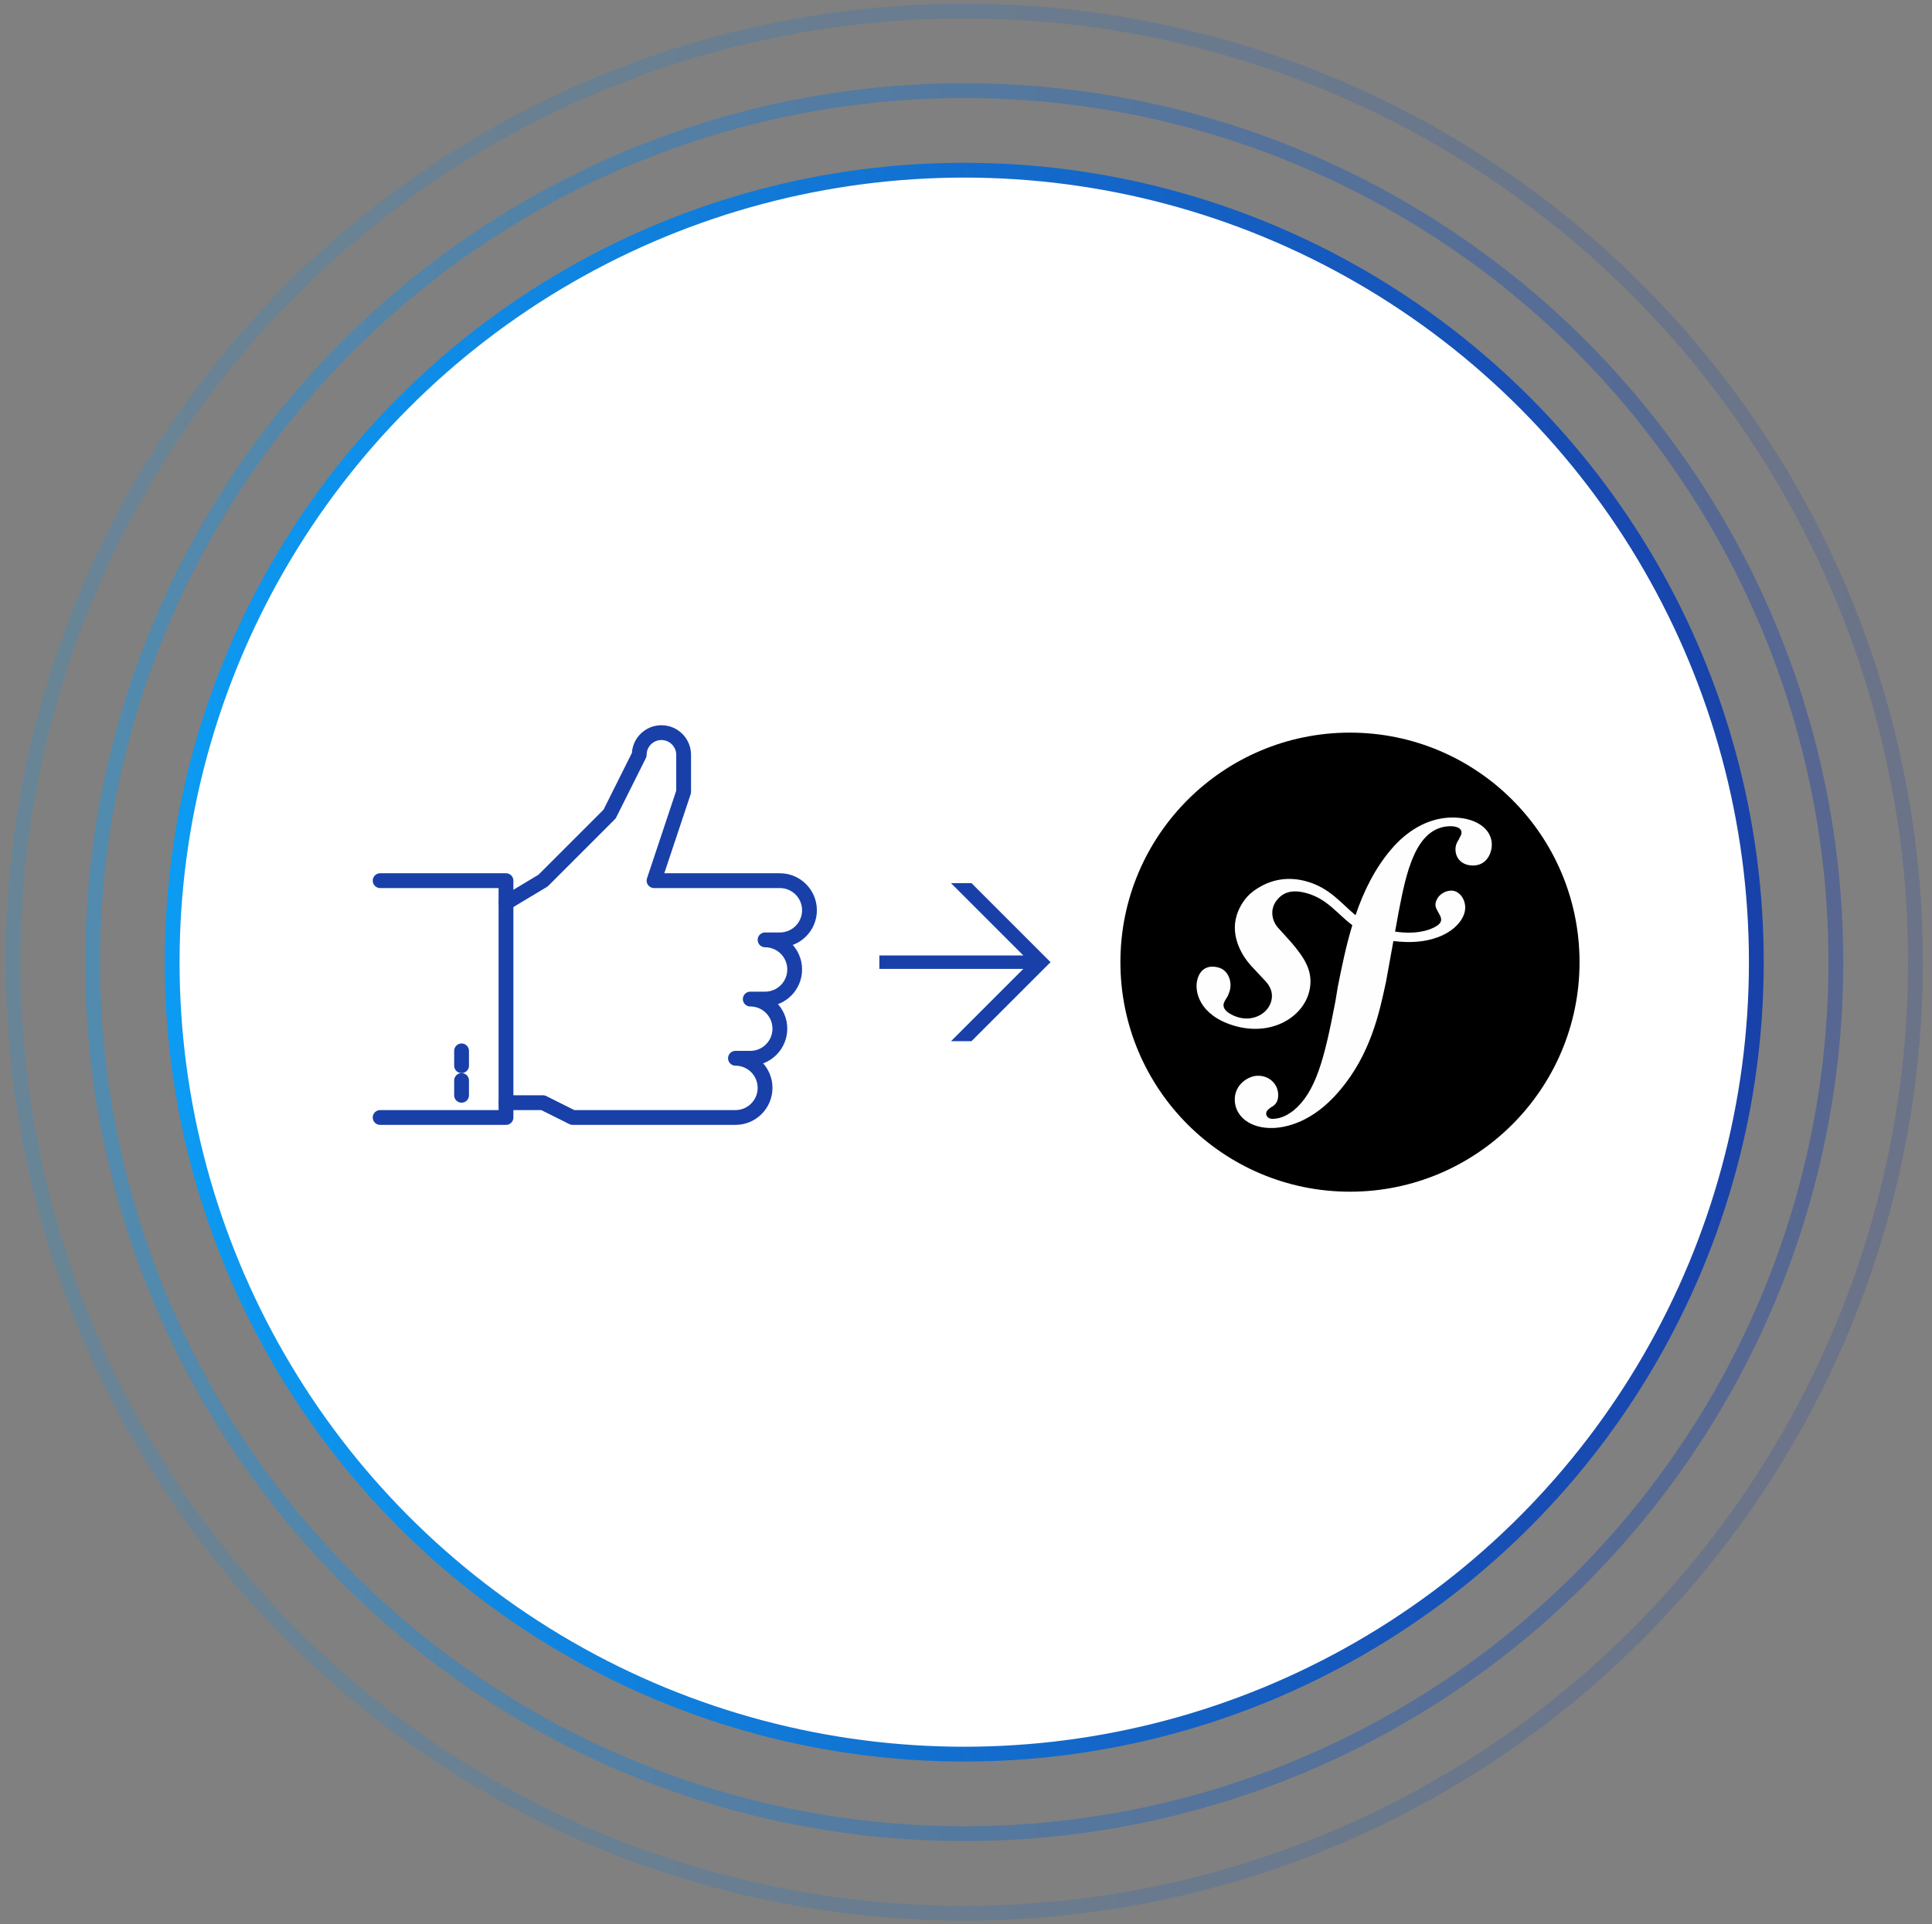 <?xml version="1.0" encoding="UTF-8" standalone="no"?>
<!DOCTYPE svg PUBLIC "-//W3C//DTD SVG 1.1//EN" "http://www.w3.org/Graphics/SVG/1.1/DTD/svg11.dtd">
<svg width="100%" height="100%" viewBox="120 20 261 260" version="1.1" xmlns="http://www.w3.org/2000/svg" xmlns:xlink="http://www.w3.org/1999/xlink" xml:space="preserve" xmlns:serif="http://www.serif.com/" style="fill-rule:evenodd;clip-rule:evenodd;stroke-linecap:round;stroke-linejoin:round;stroke-miterlimit:1.5;"><rect x="120" y="20" width="261" height="260" fill="#808080" stroke="none"/><rect id="optimized" x="0.263" y="0" width="500" height="300" style="fill:none;"/><g id="optimized1" serif:id="optimized"><circle cx="250.263" cy="150" r="117.753" style="fill:none;stroke:url(#_Linear1);stroke-width:2px;"/><circle cx="250.263" cy="150" r="128.502" style="fill:none;stroke:url(#_Linear2);stroke-width:2px;"/><circle cx="250.263" cy="150" r="107.005" style="fill:#fff;stroke:url(#_Linear3);stroke-width:2px;"/></g><g id="logo-sf-carre"><path d="M333.385,149.998c0,17.129 -13.885,31.015 -31.014,31.015c-17.127,0 -31.011,-13.886 -31.011,-31.015c0,-17.127 13.884,-31.011 31.011,-31.011c17.129,0 31.014,13.884 31.014,31.011Z" style="fill-rule:nonzero;"/><path d="M315.931,130.461c-3.15,0.108 -5.9,1.847 -7.948,4.247c-2.266,2.634 -3.774,5.757 -4.861,8.947c-1.943,-1.594 -3.441,-3.656 -6.56,-4.553c-2.41,-0.693 -4.941,-0.408 -7.269,1.327c-1.103,0.823 -1.863,2.067 -2.224,3.24c-0.936,3.04 0.983,5.748 1.855,6.719l1.906,2.042c0.393,0.4 1.339,1.445 0.876,2.941c-0.498,1.63 -2.461,2.682 -4.475,2.064c-0.9,-0.276 -2.191,-0.946 -1.902,-1.888c0.119,-0.386 0.395,-0.677 0.545,-1.007c0.134,-0.288 0.2,-0.502 0.241,-0.63c0.368,-1.2 -0.135,-2.762 -1.421,-3.159c-1.201,-0.369 -2.428,-0.077 -2.904,1.468c-0.54,1.755 0.3,4.941 4.8,6.327c5.272,1.623 9.731,-1.249 10.364,-4.992c0.398,-2.344 -0.661,-4.087 -2.6,-6.326l-1.581,-1.749c-0.957,-0.957 -1.286,-2.587 -0.295,-3.839c0.836,-1.058 2.026,-1.508 3.977,-0.978c2.848,0.772 4.116,2.748 6.233,4.342c-0.873,2.867 -1.445,5.746 -1.962,8.326l-0.317,1.926c-1.513,7.936 -2.669,12.295 -5.671,14.798c-0.606,0.43 -1.47,1.075 -2.773,1.121c-0.684,0.021 -0.905,-0.451 -0.914,-0.656c-0.016,-0.479 0.388,-0.699 0.656,-0.914c0.402,-0.219 1.009,-0.582 0.967,-1.745c-0.044,-1.374 -1.182,-2.565 -2.827,-2.511c-1.232,0.042 -3.111,1.2 -3.039,3.324c0.072,2.194 2.116,3.837 5.198,3.732c1.647,-0.055 5.327,-0.725 8.952,-5.034c4.22,-4.941 5.4,-10.604 6.287,-14.749l0.992,-5.473c0.549,0.066 1.138,0.111 1.779,0.126c5.256,0.111 7.883,-2.61 7.924,-4.591c0.026,-1.199 -0.786,-2.379 -1.924,-2.351c-0.813,0.023 -1.836,0.566 -2.08,1.69c-0.241,1.104 1.671,2.101 0.177,3.071c-1.062,0.687 -2.965,1.17 -5.646,0.778l0.487,-2.694c0.995,-5.108 2.222,-11.391 6.877,-11.545c0.34,-0.016 1.58,0.014 1.609,0.836c0.008,0.273 -0.06,0.345 -0.38,0.971c-0.328,0.489 -0.451,0.907 -0.435,1.385c0.045,1.303 1.036,2.161 2.472,2.112c1.92,-0.065 2.472,-1.934 2.44,-2.895c-0.078,-2.258 -2.458,-3.685 -5.606,-3.581Z" style="fill:#fefefe;fill-rule:nonzero;"/></g><path d="M238.794,150.908l0,-1.816l19.45,0l-9.772,-9.771l2.77,0l10.679,10.679l-10.679,10.679l-2.77,0l9.772,-9.771l-19.45,0Z" style="fill:#1940a9;"/><path d="M171.355,138.987l17,0l0,32l-17,0" style="fill:none;stroke:#1940a9;stroke-width:2px;stroke-linecap:butt;stroke-linejoin:miter;stroke-miterlimit:10;"/><path d="M182.355,167.987l0,-2" style="fill:none;stroke:#1940a9;stroke-width:2px;stroke-linecap:butt;stroke-linejoin:miter;stroke-miterlimit:10;"/><path d="M182.355,163.987l0,-2" style="fill:none;stroke:#1940a9;stroke-width:2px;stroke-linecap:butt;stroke-linejoin:miter;stroke-miterlimit:10;"/><path d="M188.355,141.987l5,-3l9,-9l4,-8c0,-1.656 1.343,-3 3,-3c1.657,0 3,1.344 3,3l0,5l-4,12l17,0c2.209,0 4,1.791 4,4c0,2.209 -1.791,4 -4,4l-2,0c2.209,0 4,1.791 4,4c0,2.209 -1.791,4 -4,4l-2,0c2.209,0 4,1.791 4,4c0,2.209 -1.791,4 -4,4l-2,0c2.209,0 4,1.791 4,4c0,2.209 -1.791,4 -4,4l-22,0l-4,-2l-5,0" style="fill:none;stroke:#1940a9;stroke-width:2px;stroke-linecap:butt;stroke-linejoin:miter;stroke-miterlimit:10;"/><defs><linearGradient id="_Linear1" x1="0" y1="0" x2="1" y2="0" gradientUnits="userSpaceOnUse" gradientTransform="matrix(276.212,0,0,178.273,93.718,-281.392)"><stop offset="0" style="stop-color:#0aaaff;stop-opacity:0.4"/><stop offset="1" style="stop-color:#1940a9;stop-opacity:0.4"/></linearGradient><linearGradient id="_Linear2" x1="0" y1="0" x2="1" y2="0" gradientUnits="userSpaceOnUse" gradientTransform="matrix(301.425,0,0,194.545,79.429,-320.769)"><stop offset="0" style="stop-color:#0aaaff;stop-opacity:0.2"/><stop offset="1" style="stop-color:#1940a9;stop-opacity:0.2"/></linearGradient><linearGradient id="_Linear3" x1="0" y1="0" x2="1" y2="0" gradientUnits="userSpaceOnUse" gradientTransform="matrix(251,0,0,162,108.007,-242.015)"><stop offset="0" style="stop-color:#0aaaff;stop-opacity:1"/><stop offset="1" style="stop-color:#1940a9;stop-opacity:1"/></linearGradient></defs></svg>